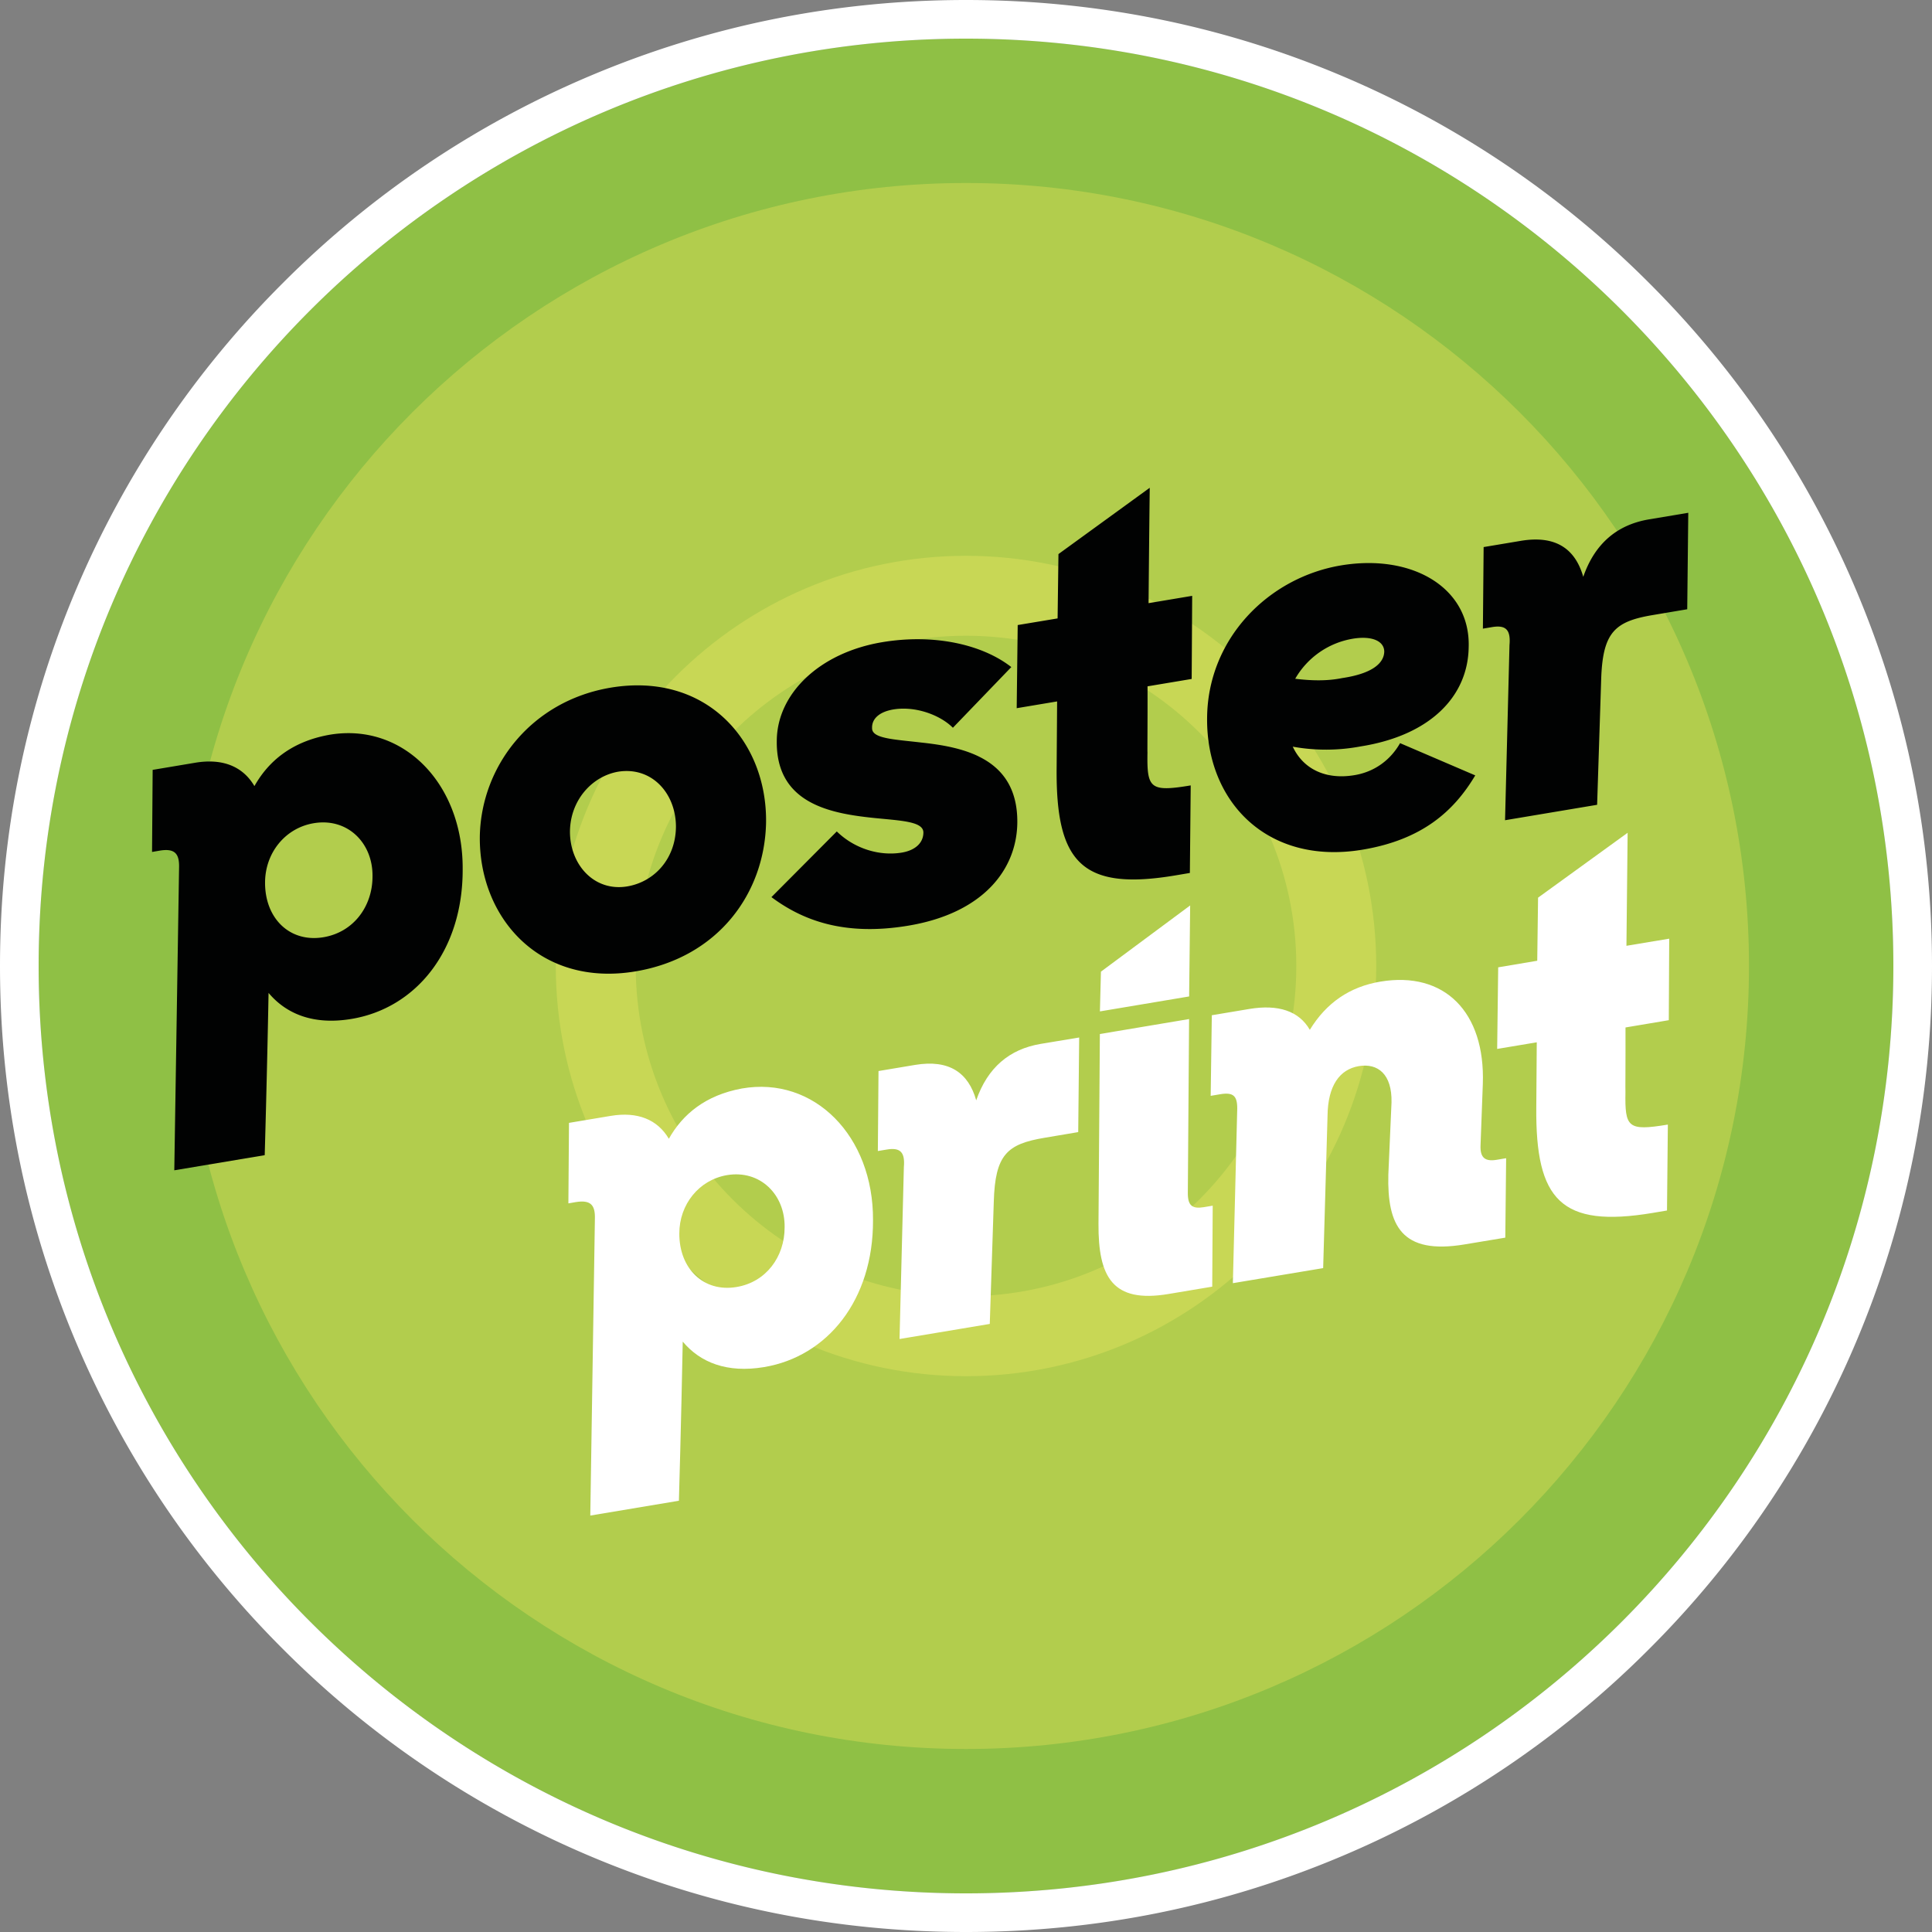 <!DOCTYPE svg PUBLIC "-//W3C//DTD SVG 1.1//EN" "http://www.w3.org/Graphics/SVG/1.1/DTD/svg11.dtd"><svg xmlns="http://www.w3.org/2000/svg" xmlns:xlink="http://www.w3.org/1999/xlink" id="Ebene_1" viewBox="0 0 117 117"><rect x="0" y="0" width="117" height="117" fill="#808080" stroke="none"/><path fill="#76B948" d="M114.66 58.5c0-31.016-25.145-56.16-56.16-56.16-31.017 0-56.16 25.144-56.16 56.16s25.144 56.16 56.16 56.16 56.16-25.143 56.16-56.16"/><path fill="#8FC045" d="M114.66 58.5c0-31.016-25.145-56.16-56.16-56.16-31.017 0-56.16 25.144-56.16 56.16s25.144 56.16 56.16 56.16 56.16-25.143 56.16-56.16"/><path fill="#FFF" d="M58.5 2.34c31.016 0 56.16 25.144 56.16 56.16 0 31.017-25.144 56.16-56.16 56.16-31.017 0-56.16-25.143-56.16-56.16 0-31.016 25.143-56.16 56.16-56.16m0-2.34c-7.896 0-15.558 1.547-22.772 4.599a58.295 58.295 0 0 0-18.594 12.536A58.276 58.276 0 0 0 4.597 35.729C1.547 42.942 0 50.604 0 58.5c0 7.896 1.547 15.558 4.598 22.771a58.292 58.292 0 0 0 12.537 18.595 58.328 58.328 0 0 0 18.594 12.536C42.942 115.454 50.604 117 58.5 117s15.559-1.546 22.772-4.597a58.334 58.334 0 0 0 18.594-12.536 58.305 58.305 0 0 0 12.536-18.595C115.453 74.058 117 66.396 117 58.5c0-7.896-1.547-15.558-4.598-22.771a58.273 58.273 0 0 0-12.536-18.594A58.295 58.295 0 0 0 81.272 4.599C74.059 1.547 66.396 0 58.5 0"/><path fill="#B2CD4D" d="M105.917 58.5c0-26.188-21.229-47.418-47.417-47.418S11.083 32.312 11.083 58.5s21.229 47.417 47.417 47.417 47.417-21.229 47.417-47.417"/><defs><path id="SVGID_1_" d="M47.506 47.507h21.987v21.987H47.506z"/></defs><clipPath id="SVGID_2_"><use overflow="visible" xlink:href="#SVGID_1_"/></clipPath><path fill="#B2CD4D" d="M69.493 58.5c0-6.072-4.921-10.994-10.993-10.994S47.506 52.428 47.506 58.5c0 6.071 4.921 10.994 10.994 10.994 6.072 0 10.993-4.923 10.993-10.994" clip-path="url(#SVGID_2_)"/><path fill="#C8D755" d="M58.498 83.341c-13.699 0-24.84-11.141-24.84-24.841 0-13.699 11.142-24.841 24.84-24.841S83.343 44.802 83.343 58.5c0 13.7-11.147 24.841-24.845 24.841m0-44.841c-11.028 0-20 8.972-20 20 0 11.027 8.972 20 20 20 11.033 0 20.005-8.972 20.005-20s-8.972-20-20.005-20"/><path fill="#010202" d="M16.264 60.129c-.093 5.045-.233 9.827-.233 9.827l-5.476.916.289-18.312c.026-.846-.237-1.204-1.182-1.045l-.454.078.037-4.971 2.578-.432c1.661-.277 2.883.222 3.585 1.415.853-1.518 2.264-2.692 4.509-3.102 4.464-.783 8.134 2.928 8.102 8.132.018 4.922-2.814 8.415-6.729 9.069-2.283.382-3.937-.282-5.026-1.575m6.295-7.053c.029-2.02-1.503-3.567-3.556-3.224-1.729.288-2.951 1.798-2.951 3.604-.003 2.182 1.514 3.641 3.538 3.301 1.825-.306 2.969-1.871 2.969-3.681m6.499-2.462c.096-4.243 3.127-8.165 7.921-8.97 5.768-.963 9.486 3.205 9.413 8.18-.088 4.269-2.892 8.161-7.91 9.002-5.805.971-9.502-3.271-9.424-8.212m11.876-.547c0-2.012-1.448-3.645-3.475-3.338-1.599.266-2.928 1.728-2.943 3.637.003 2.013 1.48 3.645 3.471 3.313 1.662-.282 2.932-1.695 2.947-3.612m5.783 4.261l3.958-3.977c1.082 1.056 2.6 1.503 3.937 1.281.816-.137 1.311-.591 1.307-1.226-.015-.666-1.362-.706-2.999-.872-2.592-.27-5.941-.85-5.879-4.683.023-2.855 2.593-5.325 6.378-5.96 3.127-.524 6.056.125 7.825 1.506l-3.538 3.675c-.768-.772-2.268-1.33-3.604-1.109-.882.148-1.311.591-1.289 1.124-.026.642 1.321.686 2.961.878 2.563.277 5.852.931 5.834 4.823-.018 2.884-2.089 5.513-6.591 6.267-3.943.662-6.461-.357-8.3-1.727m14.914-16.476l2.416-.402.052-3.896 5.528-4.015s-.041 3.364-.071 6.987l2.641-.443-.03 5.033-2.673.447c.007 2.245-.015 3.928-.004 3.995-.037 2.183.14 2.419 2.618 2.005l-.051 5.302-.878.148c-5.676.953-7.243-.794-7.19-6.507l.029-4.029-2.448.41.061-5.035zm11.47 5.624c.037-4.797 3.708-8.498 8.108-9.236 4.34-.723 7.84 1.37 7.733 4.941-.037 2.987-2.323 5.35-6.533 6.019a11.331 11.331 0 0 1-4.12.018c.624 1.34 1.979 2.02 3.74 1.724 1.238-.206 2.19-.938 2.758-1.938l4.553 1.953c-1.311 2.198-3.239 3.896-6.823 4.498-5.771.964-9.471-2.91-9.416-7.979m5.336-2.371c.927.114 1.902.151 2.843-.041 1.866-.277 2.53-.924 2.549-1.599-.003-.636-.731-.979-1.906-.784a4.966 4.966 0 0 0-3.486 2.424m12.976-2.035c.081-.919-.207-1.236-1.057-1.093l-.553.093.044-4.94 2.252-.377c2.12-.354 3.298.487 3.782 2.179.701-2.023 2.054-3.153 3.977-3.479l2.382-.399-.063 5.842-2.086.351c-2.316.388-3.043 1.048-3.127 3.947l-.244 7.544-5.576.934.269-10.602z"/><path fill="#FFF" d="M41.346 81.247c-.095 4.946-.232 9.636-.232 9.636l-5.367.898.279-17.962c.025-.825-.232-1.172-1.159-1.021l-.446.077.037-4.875 2.527-.423c1.63-.271 2.829.218 3.52 1.386.837-1.488 2.22-2.639 4.422-3.045 4.374-.764 7.974 2.875 7.942 7.979.018 4.831-2.76 8.252-6.598 8.893-2.239.373-3.86-.273-4.925-1.543m6.17-6.921c.032-1.973-1.475-3.498-3.487-3.162-1.694.287-2.893 1.771-2.89 3.542-.003 2.137 1.481 3.568 3.465 3.234 1.79-.296 2.915-1.833 2.912-3.614m7.221-3.639c.08-.897-.203-1.213-1.032-1.072l-.543.09.04-4.844 2.208-.37c2.079-.347 3.238.478 3.709 2.144.688-1.987 2.013-3.1 3.903-3.418l2.332-.387-.058 5.729-2.046.345c-2.271.38-2.984 1.028-3.067 3.867l-.243 7.405-5.465.913.262-10.402zm11.787 3.419l.083-11.487 5.403-.906-.076 10.535c-.003.756.261.974.964.858l.543-.091-.029 4.904-2.654.445c-3.394.569-4.252-1.036-4.234-4.258m.148-15.263l5.403-4.01-.062 5.511-5.403.906.062-2.407zm8.25 8.466c.043-.927-.195-1.181-1.028-1.043l-.576.098.069-4.882 2.273-.38c1.758-.293 3.011.127 3.662 1.264 1.007-1.648 2.427-2.611 4.276-2.92 3.871-.647 6.355 1.833 6.201 6.197l-.138 3.704c-.036.761.268 1.006.971.891l.579-.098-.051 4.811-2.462.409c-3.834.644-4.696-1.152-4.621-4.227l.192-4.367c.04-1.716-.829-2.394-1.981-2.202-1.151.195-1.875 1.173-1.893 3.013l-.265 9.219-5.468.912.26-10.399zm15.807-8.728l2.365-.399.05-3.82 5.424-3.929s-.039 3.295-.072 6.844l2.59-.431-.025 4.936-2.622.441c.007 2.198-.015 3.846-.003 3.911-.036 2.144.133 2.375 2.568 1.97l-.052 5.203-.862.146c-5.565.93-7.101-.786-7.054-6.381l.029-3.951-2.398.402.062-4.942z"/></svg>